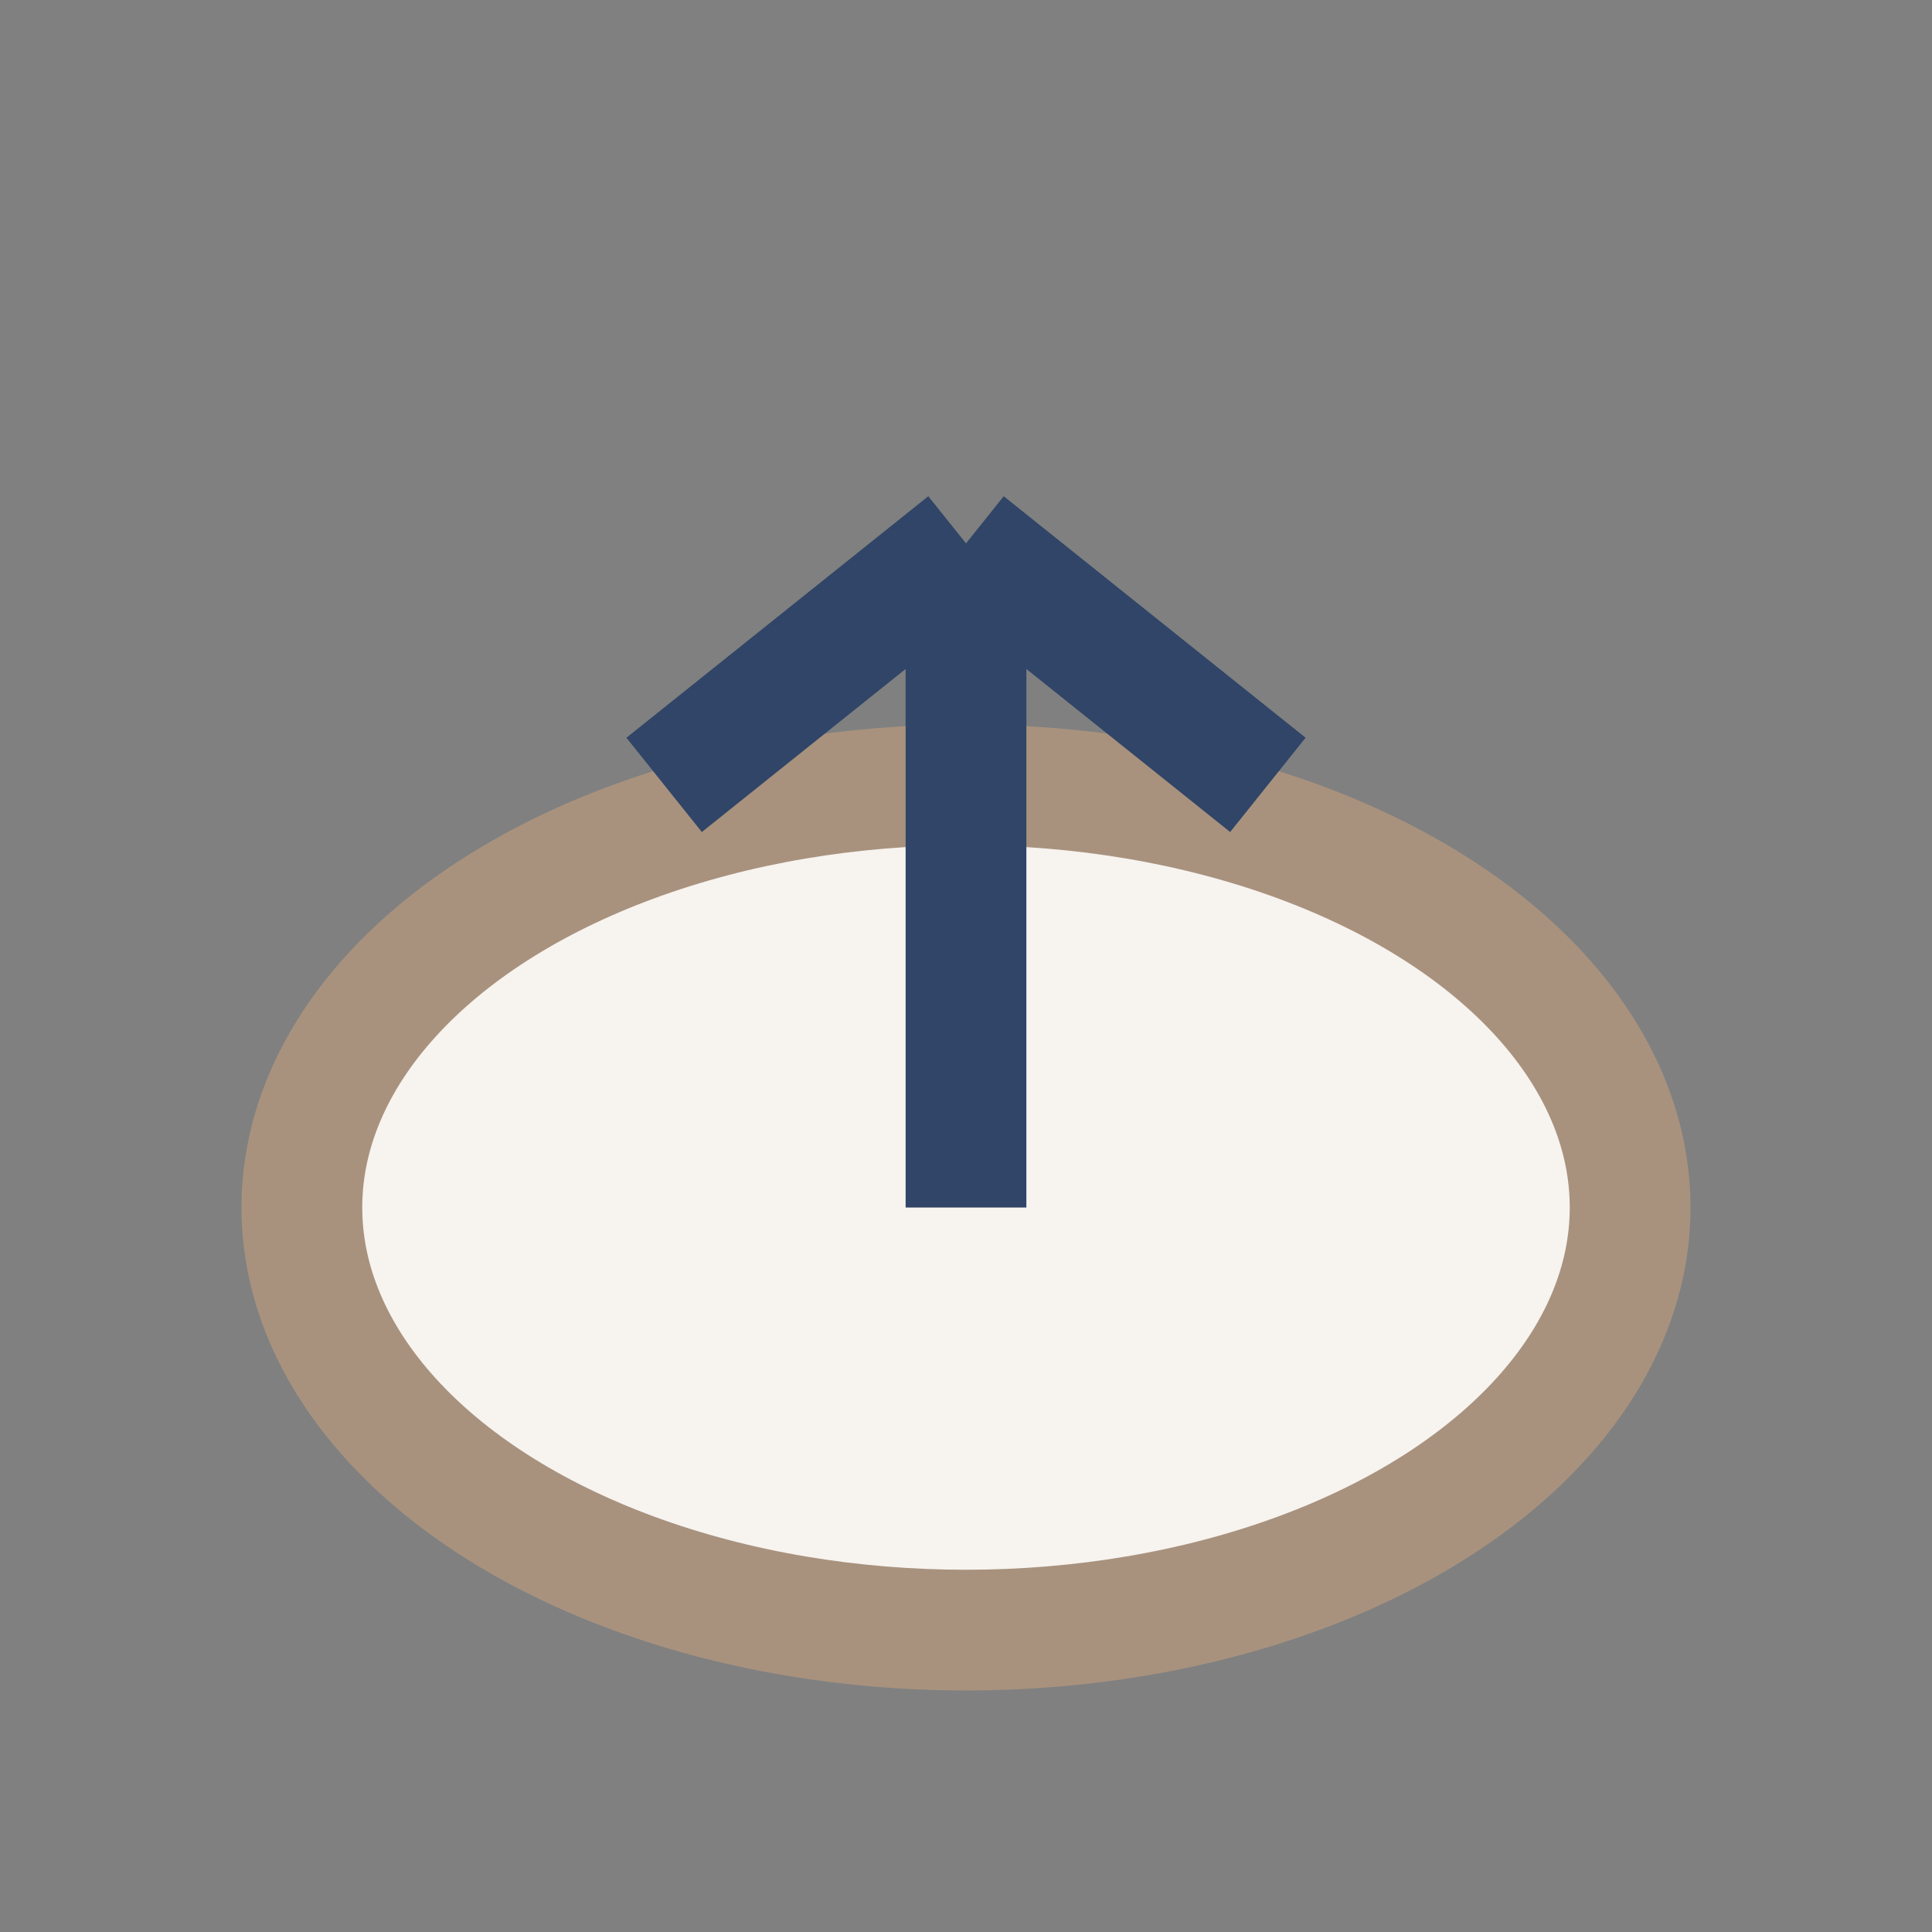 <?xml version="1.0" encoding="UTF-8"?>
<svg xmlns="http://www.w3.org/2000/svg" width="32" height="32" viewBox="0 0 32 32"><rect x="0" y="0" width="32" height="32" fill="#808080" stroke="none"/><ellipse cx="16" cy="20" rx="11" ry="7" fill="#F7F3EF" stroke="#A8927E" stroke-width="2"/><path d="M16 20V9m0 0l5 4m-5-4l-5 4" stroke="#304567" stroke-width="2"/></svg>